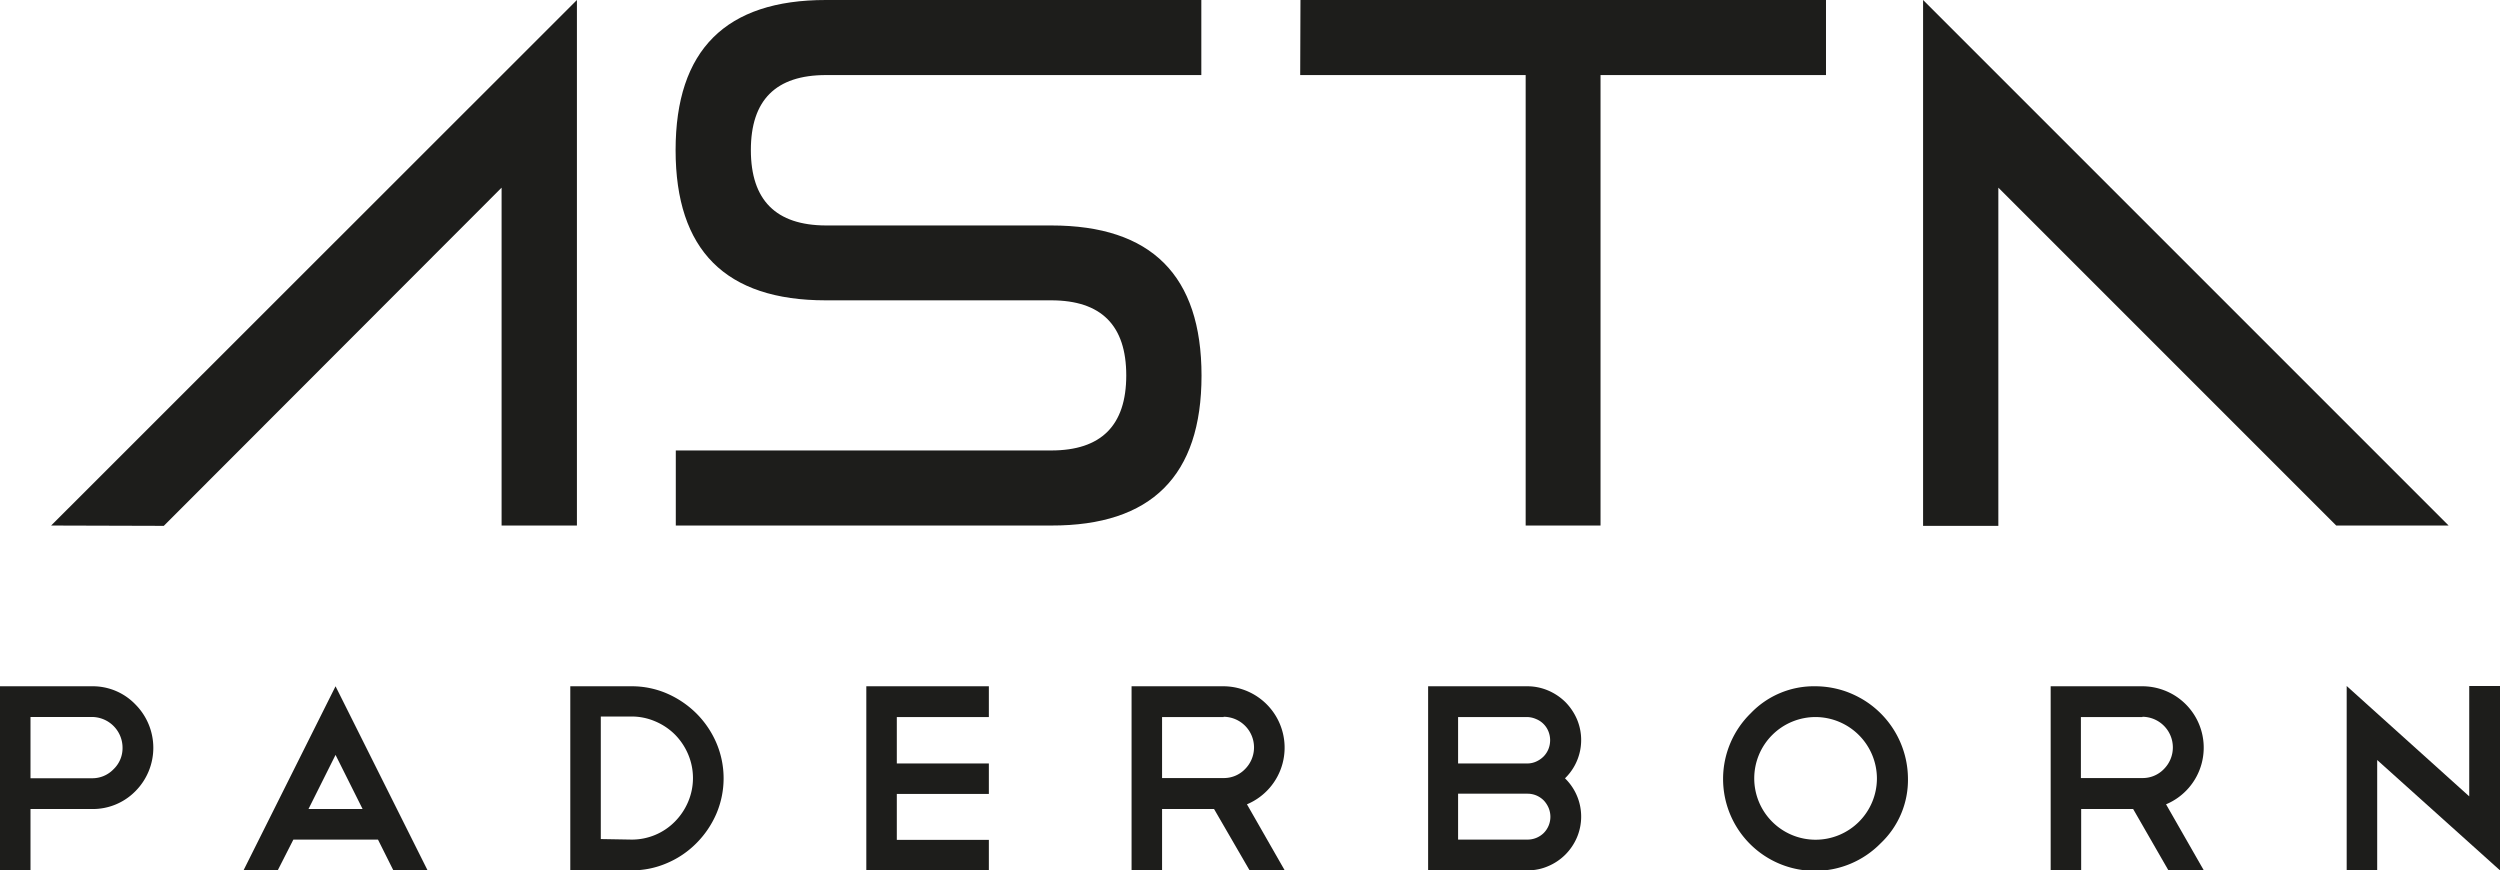 <svg xmlns="http://www.w3.org/2000/svg" viewBox="0 0 377 131.25"><defs><style>.cls-1{fill:#1d1d1b;}</style></defs><g id="Ebene_2" data-name="Ebene 2"><g id="Ebene_1-2" data-name="Ebene 1"><path class="cls-1" d="M4.6,122v9.24H0V103.49H13.88a8.91,8.91,0,0,1,6.52,2.72,9.27,9.27,0,0,1,0,13.12A9,9,0,0,1,13.88,122Zm0-13.88v9.24h9.28A4.42,4.42,0,0,0,17.12,116a4.39,4.39,0,0,0,1.36-3.24,4.64,4.64,0,0,0-4.6-4.64Z"/><path class="cls-1" d="M57,126.61H44.24l-2.36,4.64H36.72L50.6,103.49l13.88,27.76H59.32ZM46.52,122h8.16l-4.08-8.16Z"/><path class="cls-1" d="M86,103.49h9.24a13.32,13.32,0,0,1,5.36,1.1,14.52,14.52,0,0,1,4.42,3,14.18,14.18,0,0,1,3,4.42,13.61,13.61,0,0,1,0,10.72,14.35,14.35,0,0,1-3,4.42,13.84,13.84,0,0,1-4.42,3,13.28,13.28,0,0,1-5.38,1.1H86Zm9.24,23.12a9.1,9.1,0,0,0,6.54-2.72,9.49,9.49,0,0,0,2-3,9.16,9.16,0,0,0,0-7.12,9.49,9.49,0,0,0-2-3,9.38,9.38,0,0,0-3-2,9,9,0,0,0-3.56-.72H90.6v18.48Z"/><path class="cls-1" d="M149.12,103.49v4.64H135.24v7h13.88v4.6H135.24v6.92h13.88v4.64H130.64V103.49Z"/><path class="cls-1" d="M188.44,131.25,183.08,122h-7.84v9.24h-4.6V103.49h13.88a9.26,9.26,0,0,1,3.52,17.8l5.72,10Zm-3.92-23.12h-9.28v9.2l9.28,0a4.42,4.42,0,0,0,3.24-1.36,4.62,4.62,0,0,0-3.24-7.88Z"/><path class="cls-1" d="M236,117.37a8.05,8.05,0,0,1,1.8,8.92,8.26,8.26,0,0,1-1.74,2.58,8.15,8.15,0,0,1-2.58,1.74,7.74,7.74,0,0,1-3.12.64h-15V103.49h15a8,8,0,0,1,3.1.64,8.35,8.35,0,0,1,2.6,1.74,8.5,8.5,0,0,1,1.74,2.58,8.05,8.05,0,0,1-1.8,8.92Zm-5.64-9.24H219.88v7h10.44a3.23,3.23,0,0,0,1.32-.28,3.76,3.76,0,0,0,1.12-.76,3.42,3.42,0,0,0,.74-1.12,3.62,3.62,0,0,0,.26-1.36,3.57,3.57,0,0,0-.26-1.32,3.35,3.35,0,0,0-1.86-1.86A3.57,3.57,0,0,0,230.32,108.13Zm0,18.48a3.47,3.47,0,0,0,2.44-1,3.42,3.42,0,0,0,.74-1.12,3.53,3.53,0,0,0,.26-1.32,3.57,3.57,0,0,0-.26-1.32,3.84,3.84,0,0,0-.72-1.12,3.55,3.55,0,0,0-1.1-.76,3.48,3.48,0,0,0-1.36-.28H219.88v6.92Z"/><path class="cls-1" d="M273.8,103.49a14,14,0,0,1,13.92,13.88,13.14,13.14,0,0,1-4.12,9.8,13.86,13.86,0,1,1-19.6-19.6A13.18,13.18,0,0,1,273.8,103.49Zm0,4.64a9.25,9.25,0,1,0,9.24,9.24,9.29,9.29,0,0,0-9.24-9.24Z"/><path class="cls-1" d="M327,131.25,321.68,122h-7.84v9.24h-4.6V103.49h13.88a9.26,9.26,0,0,1,3.52,17.8l5.72,10Zm-3.92-23.12h-9.28v9.2l9.28,0a4.42,4.42,0,0,0,3.24-1.36,4.62,4.62,0,0,0-3.24-7.88Z"/><path class="cls-1" d="M353.88,103.45l18.48,16.64V103.45H377v27.8l-18.52-16.64v16.6h-4.6Z"/><path class="cls-1" d="M7.71,79.25,87,0V79.25H75.64V28.3l-50.94,51Z"/><path class="cls-1" d="M181.16,0V11.32H124.55q-11.33,0-11.32,11.32T124.55,34h34q22.64,0,22.64,22.65T158.52,79.25H101.91V67.93h56.61q11.32,0,11.32-11.32T158.52,45.29h-34q-22.64,0-22.64-22.65T124.55,0Z"/><path class="cls-1" d="M196.11,0h79.25V11.32h-34V79.25H230.07V11.32h-34Z"/><path class="cls-1" d="M352.3,79.25,301.35,28.3v51H290V0l79.25,79.25Z"/></g></g></svg>